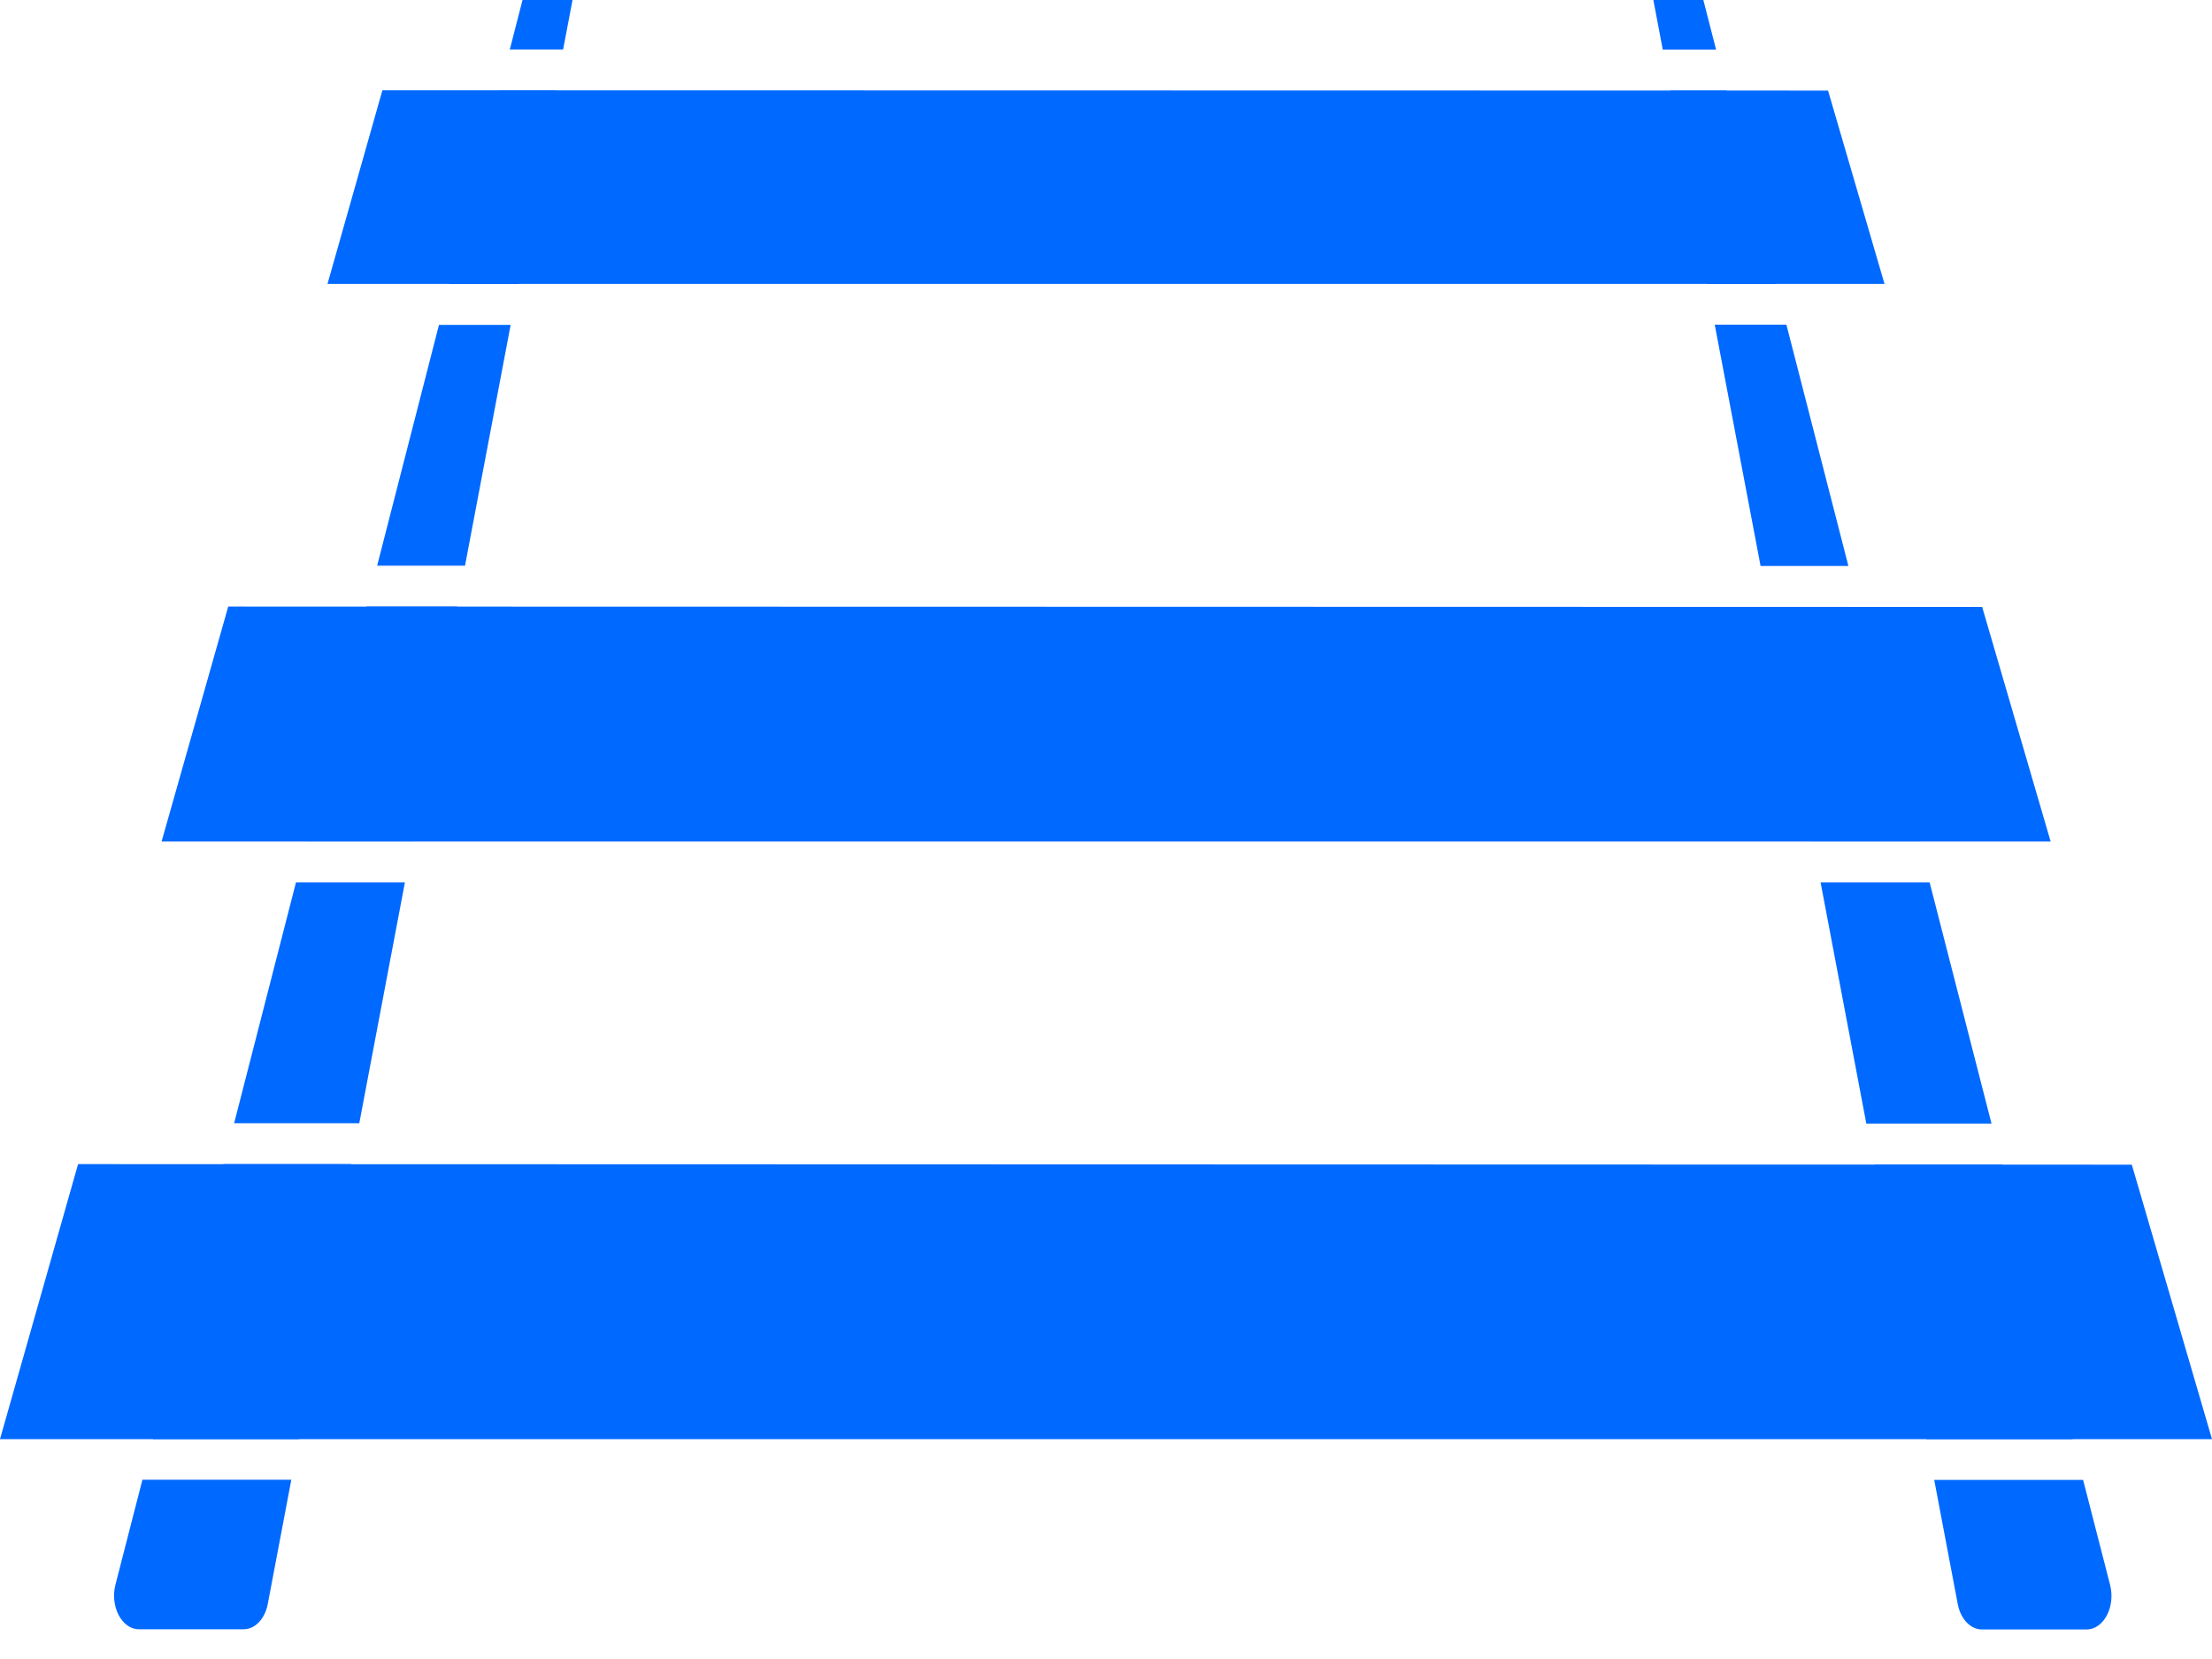 <svg width="40" height="30" viewBox="0 0 40 30" fill="none" xmlns="http://www.w3.org/2000/svg">
<g clip-path="url(#clip0_579_2920)">
<path d="M37.082 15.217H2.922L4.127 10.969L35.844 10.976L37.082 15.217Z" fill="#0069FF"/>
<path d="M34.078 5.134H5.922L6.915 1.633L33.057 1.638L34.078 5.134Z" fill="#0069FF"/>
<path d="M31.217 1.637H30.203L30.866 5.133H32.113L31.217 1.637Z" fill="#0069FF"/>
<path d="M31.032 0.897L30.802 0H29.898L30.068 0.897H31.032Z" fill="#0069FF"/>
<path d="M40 26.024H0L1.412 21.051L38.55 21.061L40 26.024Z" fill="#0069FF"/>
<path d="M10.183 0.895L10.353 0H9.449L9.219 0.895H10.183Z" fill="#0069FF"/>
<path d="M10.045 1.633H9.031L8.133 5.134H9.38L10.045 1.633Z" fill="#0069FF"/>
<path d="M33.616 10.977H31.977L32.782 15.217H34.705L33.616 10.977Z" fill="#0069FF"/>
<path d="M33.425 10.235L32.304 5.871H31.008L31.837 10.235H33.425Z" fill="#0069FF"/>
<path d="M8.267 10.969H6.629L5.539 15.217H7.46L8.267 10.969Z" fill="#0069FF"/>
<path d="M8.409 10.229L9.234 5.875H7.938L6.82 10.229H8.409Z" fill="#0069FF"/>
<path d="M36.204 21.059H33.891L34.835 26.024H37.479L36.204 21.059Z" fill="#0069FF"/>
<path d="M37.67 26.762H34.977L35.404 29.015C35.457 29.281 35.636 29.466 35.839 29.466H37.732C38.042 29.466 38.26 29.052 38.156 28.655L37.67 26.764V26.762Z" fill="#0069FF"/>
<path d="M36.013 20.318L34.894 15.957H32.922L33.749 20.318H36.013Z" fill="#0069FF"/>
<path d="M6.354 21.051H4.042L2.766 26.023H5.41L6.354 21.051Z" fill="#0069FF"/>
<path d="M6.497 20.311L7.322 15.957H5.352L4.234 20.311H6.497Z" fill="#0069FF"/>
<path d="M2.575 26.76L2.089 28.651C1.985 29.046 2.202 29.462 2.512 29.462H4.406C4.611 29.462 4.788 29.277 4.841 29.011L5.268 26.758H2.575V26.76Z" fill="#0069FF"/>
</g>
<defs>
<clipPath id="clip0_579_2920">
<rect width="40" height="30" fill="white"/>
</clipPath>
</defs>
</svg>
